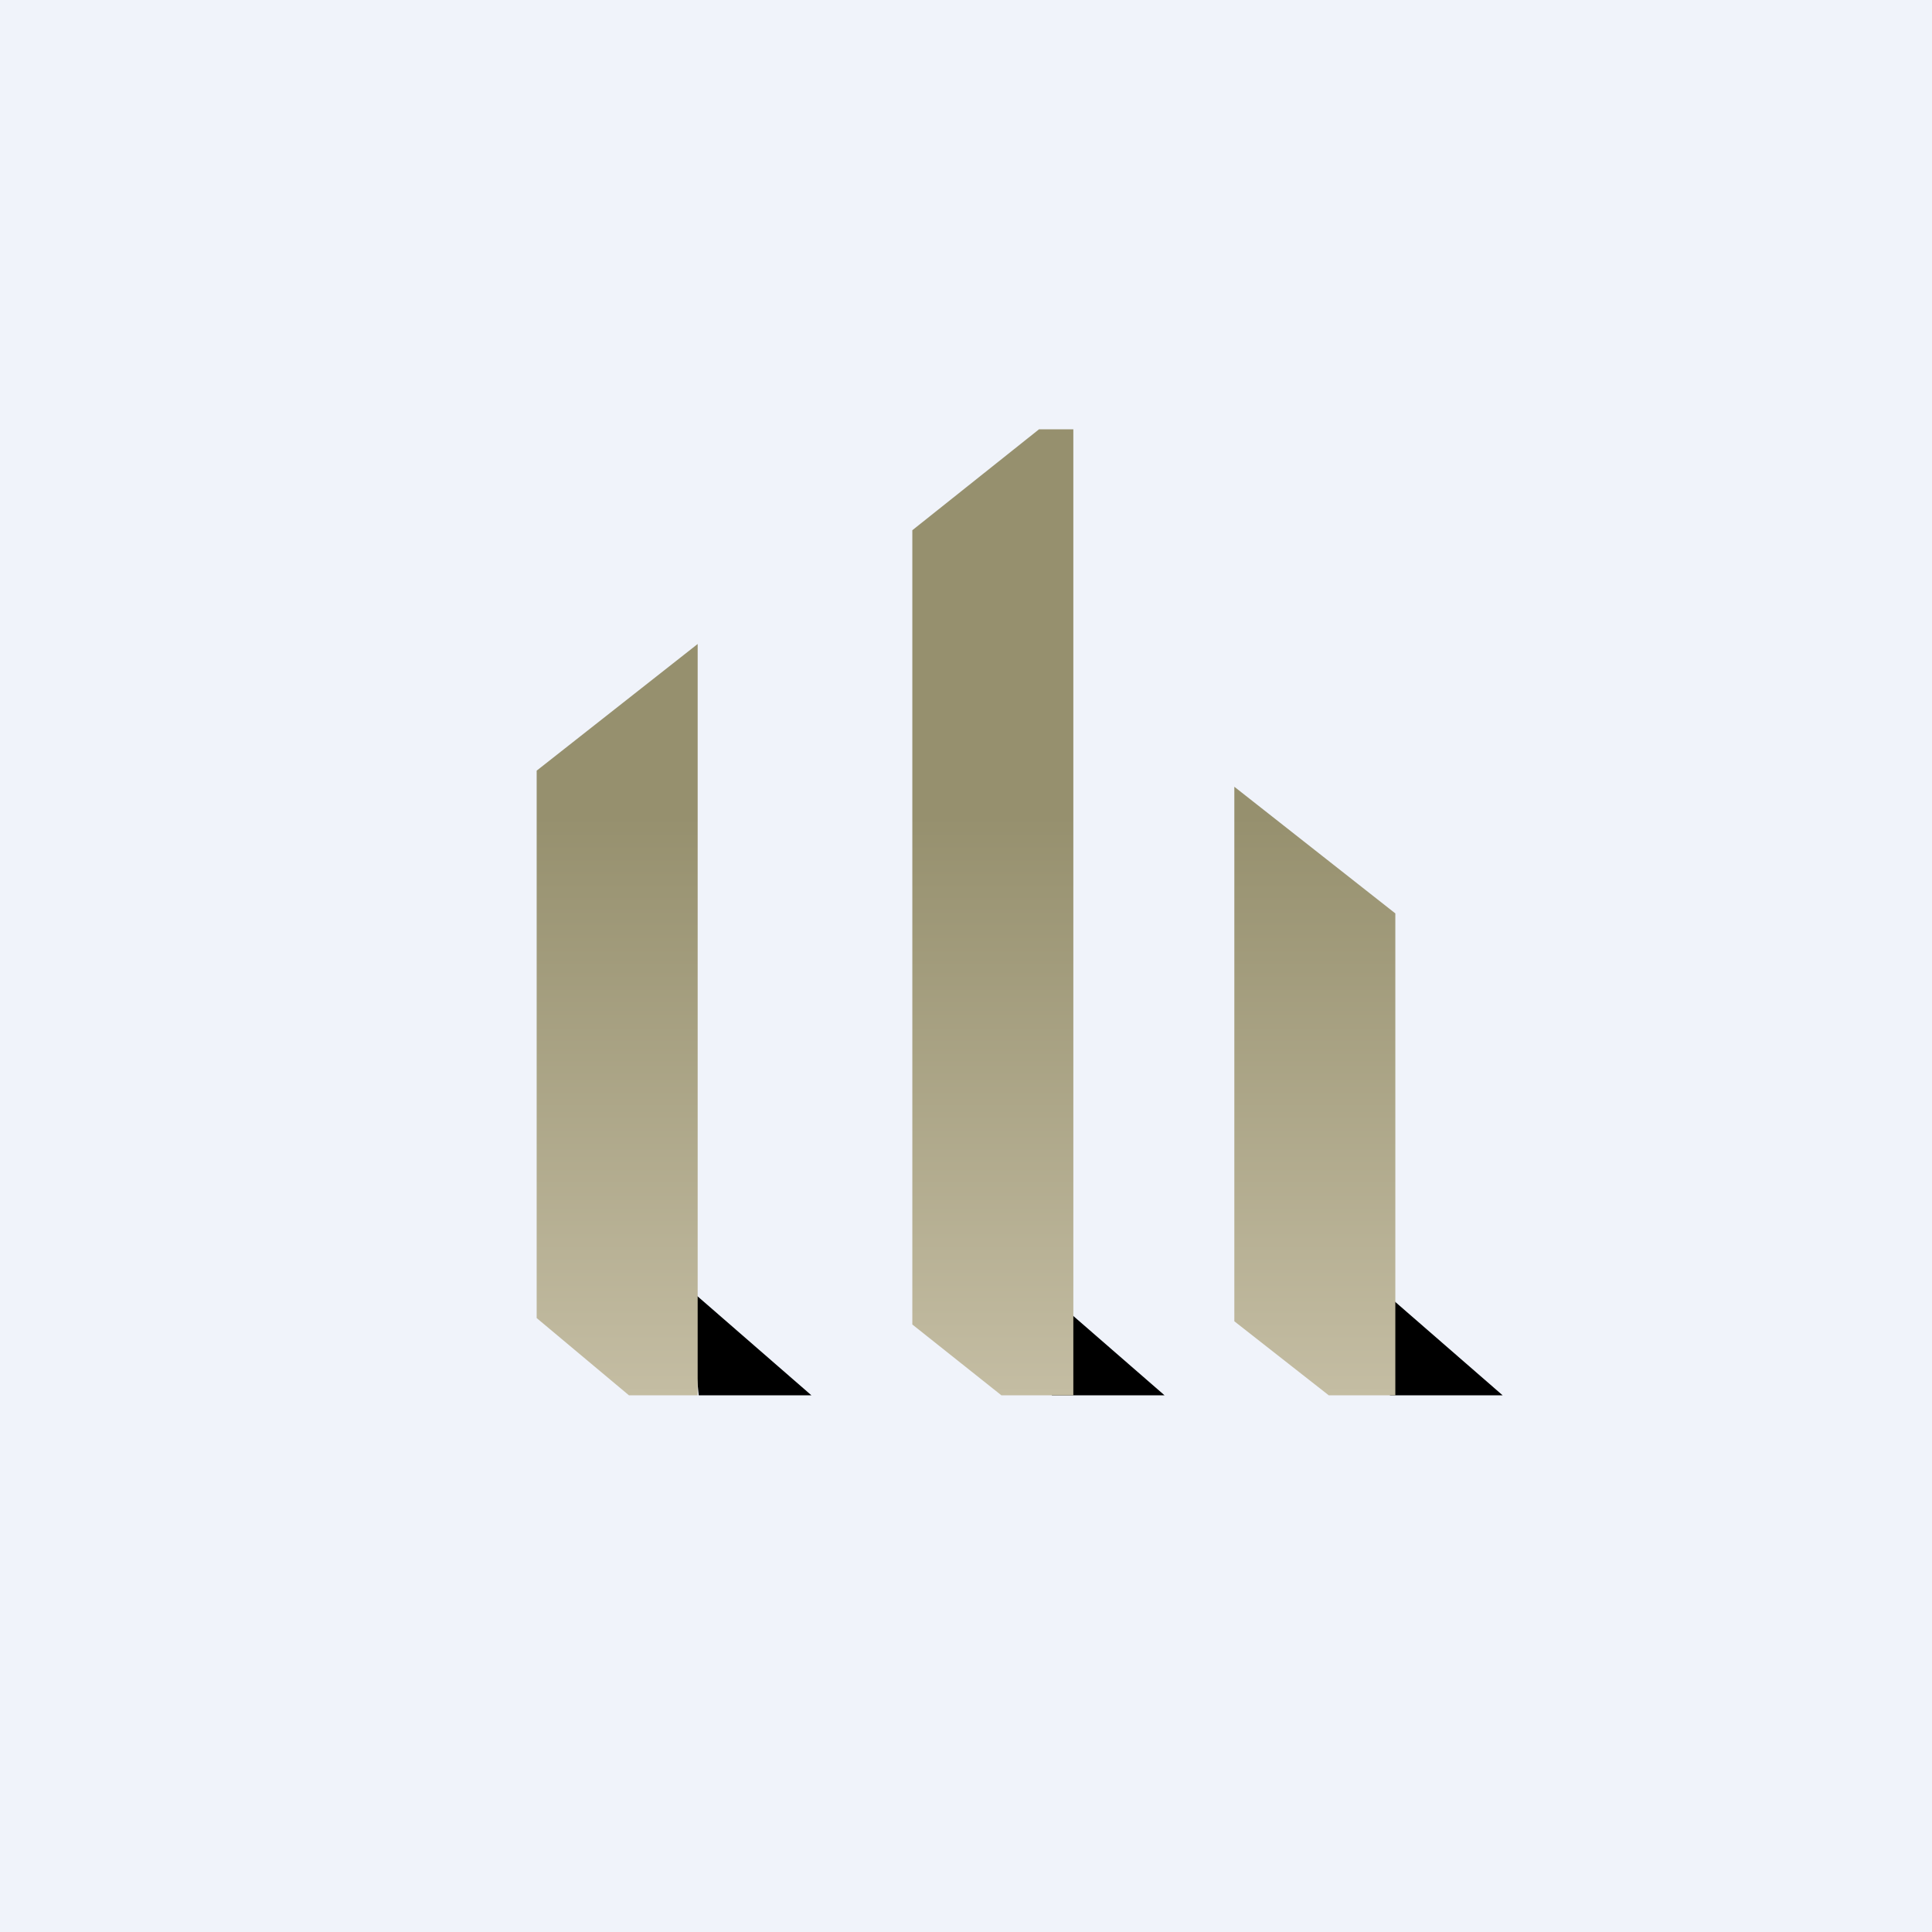 <!-- by TradingView --><svg width="18" height="18" viewBox="0 0 18 18" xmlns="http://www.w3.org/2000/svg"><path fill="#F0F3FA" d="M0 0h18v18H0z"/><path d="M7.56 13H6.51l-.1-1 1.15 1Zm3.3 0H9.8l-.1-1 1.15 1Zm2.09 0H14l-1.15-1 .1 1Z"/><path d="M10 4h-.32l-1.18.94v7.4l.83.66H10V4Zm-5 8.28v-5.1L6.5 6v7h-.64L5 12.28Zm6.5.03V7.33L13 8.51V13h-.62l-.88-.69Z" fill="url(#a)"/><defs><linearGradient id="a" x1="9.03" y1="4" x2="9.03" y2="13" gradientUnits="userSpaceOnUse"><stop offset=".4" stop-color="#96906E"/><stop offset="1" stop-color="#C4BDA3"/></linearGradient></defs></svg>